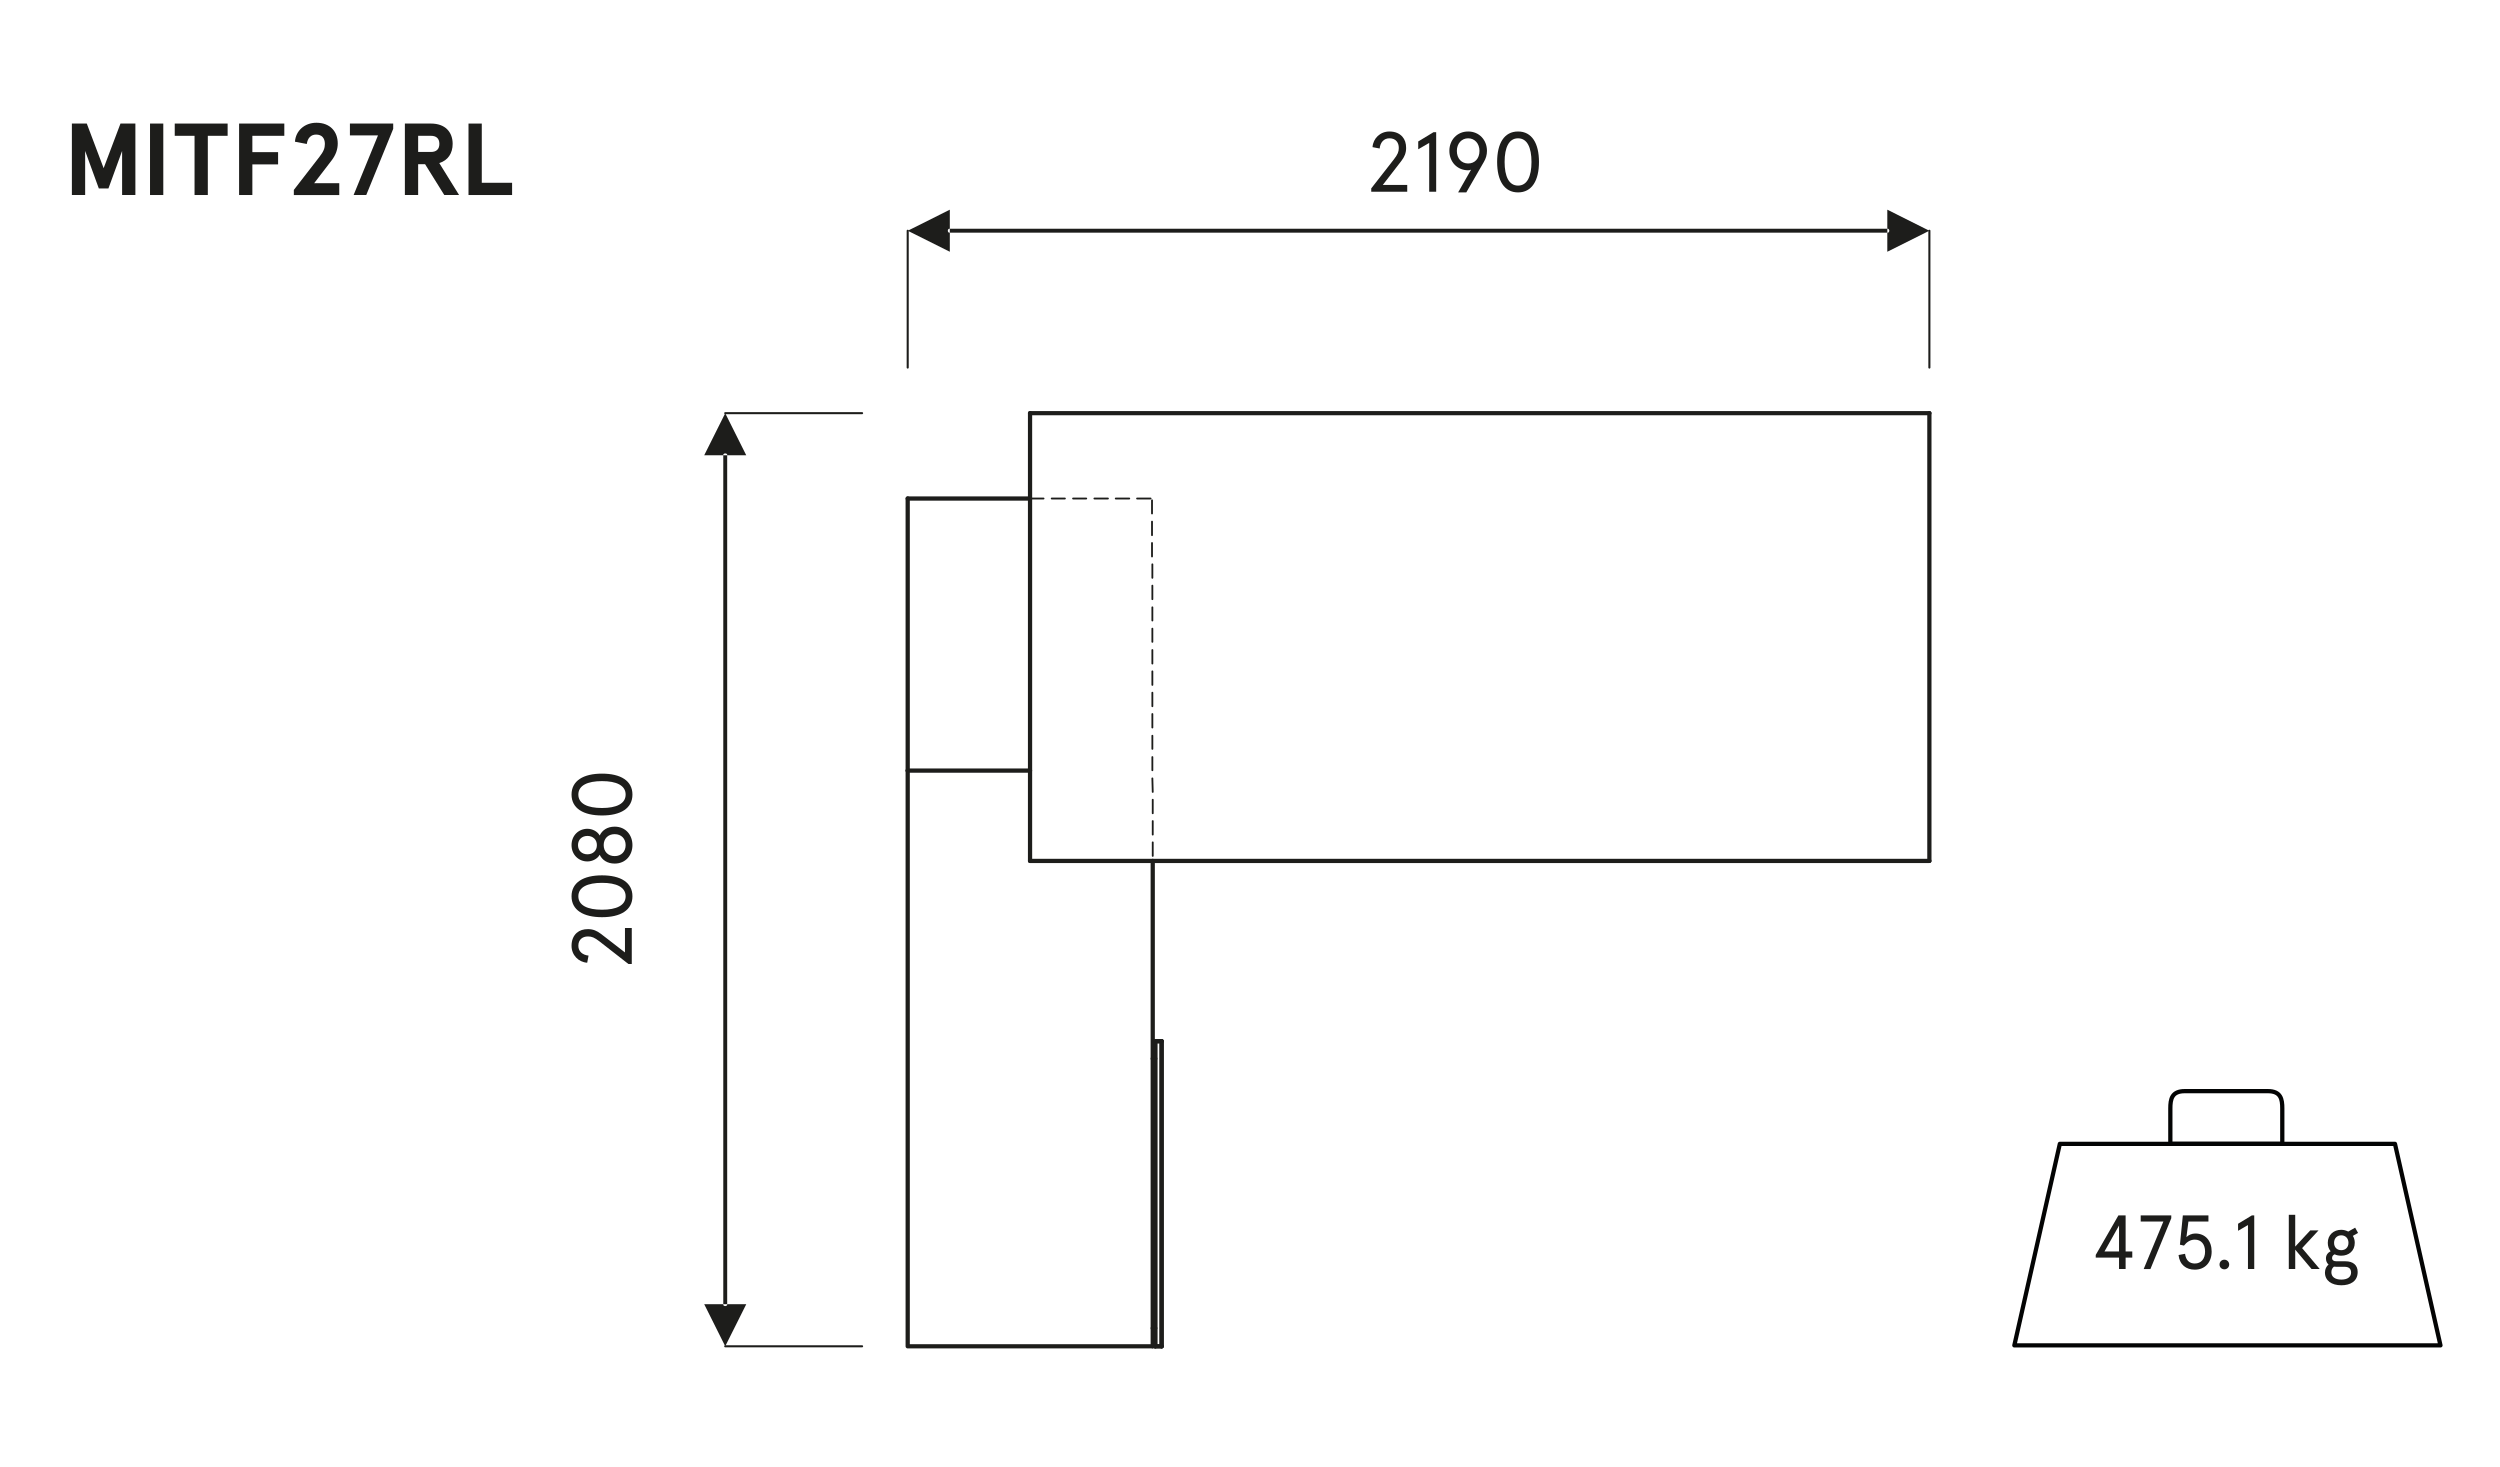 <?xml version="1.0" encoding="UTF-8"?>
<svg xmlns="http://www.w3.org/2000/svg" version="1.1" viewBox="0 0 293.704 172.297">
  <!-- Generator: Adobe Illustrator 28.7.2, SVG Export Plug-In . SVG Version: 1.2.0 Build 154)  -->
  <g>
    <g id="Warstwa_1">
      <g>
        <polygon points="286.71 158.056 236.648 158.056 241.993 134.383 281.365 134.383 286.71 158.056" style="fill: none; stroke: #030404; stroke-linecap: round; stroke-linejoin: round; stroke-width: .5px;"/>
        <path d="M265.412,134.383h-10.437v-4.158c0-1.103.17-2.036,1.697-2.036h9.758c1.527,0,1.697.933,1.697,2.036v4.158h-2.715Z" style="fill: none; stroke: #030404; stroke-linecap: round; stroke-linejoin: round; stroke-width: .5px;"/>
      </g>
      <g>
        <path d="M8.445,14.516h1.751l1.979,5.241,1.979-5.241h1.751v8.396h-1.56v-5.181l-1.607,4.414h-1.127l-1.607-4.414v5.181h-1.559v-8.396Z" style="fill: #1d1d1b;"/>
        <path d="M19.184,22.911h-1.559v-8.396h1.559v8.396Z" style="fill: #1d1d1b;"/>
        <path d="M20.53,14.516h6.212v1.439h-2.327v6.956h-1.559v-6.956h-2.327v-1.439Z" style="fill: #1d1d1b;"/>
        <path d="M33.402,14.516v1.439h-3.754v1.919h3.022v1.439h-3.022v3.598h-1.559v-8.396h5.313Z" style="fill: #1d1d1b;"/>
        <path d="M34.521,22.312l2.999-3.874c.503-.636.647-1.043.647-1.523,0-.684-.348-1.104-1.031-1.104-.6,0-.996.396-1.092,1.104l-1.391-.264c.084-1.271,1.116-2.23,2.519-2.23,1.595,0,2.507,1.02,2.507,2.435,0,.671-.216,1.331-.72,1.991l-2.051,2.675h2.95v1.391h-5.337v-.6Z" style="fill: #1d1d1b;"/>
        <path d="M46.194,15.139l-3.166,7.772h-1.487l2.866-7.004h-3.298v-1.391h5.085v.624Z" style="fill: #1d1d1b;"/>
        <path d="M51.606,19.157l2.327,3.754h-1.739l-2.255-3.622h-.815v3.622h-1.559v-8.396h3.058c1.679,0,2.555.996,2.555,2.387,0,1.104-.552,1.943-1.571,2.255ZM51.619,16.903c0-.684-.42-.947-.983-.947h-1.511v1.895h1.511c.563,0,.983-.264.983-.948Z" style="fill: #1d1d1b;"/>
        <path d="M56.6,14.516v6.957h3.562v1.439h-5.121v-8.396h1.559Z" style="fill: #1d1d1b;"/>
      </g>
      <g>
        <path d="M248.947,147.747h-2.737v-.315l2.665-4.646h.846v4.24h.783v.721h-.783v1.341h-.774v-1.341ZM248.947,147.027v-3.052l-1.71,3.052h1.71Z" style="fill: #1d1d1b;"/>
        <path d="M251.844,149.088l2.314-5.581h-2.665v-.721h3.592v.333l-2.449,5.969h-.792Z" style="fill: #1d1d1b;"/>
        <path d="M256.704,147.297c.09.756.513,1.143,1.144,1.143.765,0,1.207-.566,1.207-1.404,0-.837-.433-1.404-1.207-1.404-.531,0-.963.297-1.27.702l-.477-.107.342-3.439h3.007v.721h-2.35l-.234,1.827c.234-.243.639-.423,1.036-.423,1.215,0,1.926.882,1.926,2.124,0,1.243-.765,2.125-1.98,2.125-1.008,0-1.783-.567-1.909-1.72l.765-.144Z" style="fill: #1d1d1b;"/>
        <path d="M261.321,147.99c.315,0,.567.252.567.566,0,.324-.252.567-.567.567-.324,0-.567-.243-.567-.567,0-.314.243-.566.567-.566Z" style="fill: #1d1d1b;"/>
        <path d="M264.832,142.786v6.302h-.738v-5.167l-1.162.675v-.828l1.621-.981h.279Z" style="fill: #1d1d1b;"/>
        <path d="M269.646,142.714v3.736l1.765-1.899h.972l-1.927,2.08,2.071,2.457h-.963l-1.917-2.277v2.277h-.756v-6.374h.756Z" style="fill: #1d1d1b;"/>
        <path d="M275.056,144.479c.297,0,.576.081.819.207l.811-.459.342.621-.612.343c.144.225.225.504.225.818,0,.945-.693,1.513-1.584,1.513-.288,0-.558-.054-.783-.162-.207.1-.297.243-.297.441,0,.243.18.378.513.378h1.071c.846,0,1.422.423,1.422,1.252,0,1.116-.882,1.566-1.917,1.566-1.152,0-1.927-.55-1.927-1.495,0-.414.18-.738.423-.945-.189-.162-.306-.396-.306-.72,0-.388.216-.666.549-.838-.208-.252-.333-.585-.333-.99,0-.936.693-1.53,1.584-1.53ZM274.525,148.827c-.117,0-.234-.009-.333-.019-.216.172-.297.396-.297.667,0,.504.396.854,1.17.854.792,0,1.143-.359,1.143-.828,0-.504-.324-.675-.765-.675h-.918ZM275.056,146.873c.459,0,.846-.297.846-.864,0-.566-.387-.882-.846-.882-.459,0-.846.315-.846.882,0,.567.387.864.846.864Z" style="fill: #1d1d1b;"/>
      </g>
      <g>
        <path d="M161.095,22.134l2.668-3.418c.44-.569.57-.889.57-1.329,0-.34-.09-.6-.26-.799-.18-.21-.45-.34-.839-.34-.669,0-1.08.5-1.149,1.199l-.839-.16c.07-1.029.899-1.839,1.989-1.839.689,0,1.189.24,1.519.61.3.34.44.779.44,1.329,0,.59-.2,1.049-.56,1.519l-2.179,2.818h2.868v.8h-4.228v-.39Z" style="fill: #1d1d1b;"/>
        <path d="M168.724,15.528v6.996h-.82v-5.737l-1.289.75v-.919l1.799-1.089h.31Z" style="fill: #1d1d1b;"/>
        <path d="M170.274,17.727c0-1.279.909-2.279,2.208-2.279s2.209 1,2.209,2.279c0,.48-.13.899-.36,1.289l-2.069,3.588h-.959l1.519-2.668c-.11.05-.25.07-.34.07-1.299,0-2.208-1-2.208-2.279ZM173.812,17.727c0-.859-.56-1.479-1.33-1.479s-1.329.62-1.329,1.479c0,.91.56,1.479,1.329,1.479s1.33-.569,1.33-1.479Z" style="fill: #1d1d1b;"/>
        <path d="M180.802,19.026c0,2.179-.83,3.578-2.459,3.578-1.629,0-2.458-1.399-2.458-3.578s.83-3.578,2.458-3.578c1.629,0,2.459,1.399,2.459,3.578ZM176.764,19.026c0,1.709.51,2.778,1.579,2.778s1.579-1.069,1.579-2.778-.51-2.778-1.579-2.778-1.579,1.069-1.579,2.778Z" style="fill: #1d1d1b;"/>
      </g>
      <g>
        <path d="M73.831,113.254l-3.418-2.668c-.569-.44-.889-.57-1.329-.57-.34,0-.6.09-.799.26-.21.18-.34.45-.34.839,0,.669.5,1.08,1.199,1.149l-.16.839c-1.029-.07-1.839-.899-1.839-1.989,0-.689.24-1.189.61-1.519.34-.3.779-.44,1.329-.44.59,0,1.049.2,1.519.56l2.818,2.179v-2.868h.8v4.228h-.39Z" style="fill: #1d1d1b;"/>
        <path d="M70.723,102.837c2.179,0,3.578.83,3.578,2.459,0,1.629-1.399,2.458-3.578,2.458s-3.578-.83-3.578-2.458c0-1.629,1.399-2.459,3.578-2.459ZM70.723,106.875c1.709,0,2.778-.51,2.778-1.579s-1.069-1.579-2.778-1.579-2.778.51-2.778,1.579,1.069,1.579,2.778,1.579Z" style="fill: #1d1d1b;"/>
        <path d="M69.014,97.367c.589,0,1.189.32,1.439.79.28-.609.89-1.04,1.759-1.04,1.319,0,2.089,1.01,2.089,2.169,0,1.16-.77,2.169-2.089,2.169-.87,0-1.479-.43-1.759-1.04-.25.47-.85.79-1.439.79-1.04,0-1.869-.79-1.869-1.919s.83-1.919,1.869-1.919ZM72.212,100.576c.799,0,1.289-.55,1.289-1.29s-.49-1.289-1.289-1.289c-.8,0-1.29.549-1.29,1.289s.49,1.29,1.29,1.29ZM69.014,100.366c.64,0,1.109-.42,1.109-1.08s-.47-1.08-1.109-1.08-1.109.42-1.109,1.08.47,1.08,1.109,1.08Z" style="fill: #1d1d1b;"/>
        <path d="M70.723,90.887c2.179,0,3.578.83,3.578,2.459,0,1.629-1.399,2.458-3.578,2.458s-3.578-.83-3.578-2.458c0-1.629,1.399-2.459,3.578-2.459ZM70.723,94.925c1.709,0,2.778-.51,2.778-1.579s-1.069-1.579-2.778-1.579-2.778.51-2.778,1.579,1.069,1.579,2.778,1.579Z" style="fill: #1d1d1b;"/>
      </g>
      <polyline points="135.425 158.165 106.638 158.165 106.638 90.53" style="fill: none; stroke: #1d1d1b; stroke-linecap: round; stroke-linejoin: round; stroke-width: .498px;"/>
      <line x1="135.425" y1="158.165" x2="106.638" y2="158.165" style="fill: none; stroke: #1d1d1b; stroke-linecap: round; stroke-linejoin: round; stroke-width: .216px;"/>
      <line x1="135.425" y1="101.143" x2="135.425" y2="158.165" style="fill: none; stroke: #1d1d1b; stroke-linecap: round; stroke-linejoin: round; stroke-width: .216px;"/>
      <line x1="106.638" y1="158.165" x2="106.638" y2="90.53" style="fill: none; stroke: #1d1d1b; stroke-linecap: round; stroke-linejoin: round; stroke-width: .216px;"/>
      <line x1="135.425" y1="101.143" x2="135.425" y2="158.165" style="fill: none; stroke: #1d1d1b; stroke-linecap: round; stroke-linejoin: round; stroke-width: .498px;"/>
      <path d="M135.718,156.037h-.293.293Z" style="fill: none; stroke: #1d1d1b; stroke-linecap: round; stroke-linejoin: round; stroke-width: .498px;"/>
      <path d="M135.425,124.369h.293-.293Z" style="fill: none; stroke: #1d1d1b; stroke-linecap: round; stroke-linejoin: round; stroke-width: .498px;"/>
      <line x1="136.469" y1="158.165" x2="135.718" y2="158.165" style="fill: none; stroke: #1d1d1b; stroke-linecap: round; stroke-linejoin: round; stroke-width: .498px;"/>
      <line x1="135.718" y1="122.321" x2="136.469" y2="122.321" style="fill: none; stroke: #1d1d1b; stroke-linecap: round; stroke-linejoin: round; stroke-width: .498px;"/>
      <line x1="136.469" y1="122.321" x2="135.718" y2="122.321" style="fill: none; stroke: #1d1d1b; stroke-linecap: round; stroke-linejoin: round; stroke-width: .498px;"/>
      <line x1="135.718" y1="158.165" x2="135.718" y2="122.321" style="fill: none; stroke: #1d1d1b; stroke-linecap: round; stroke-linejoin: round; stroke-width: .498px;"/>
      <line x1="136.469" y1="158.165" x2="135.718" y2="158.165" style="fill: none; stroke: #1d1d1b; stroke-linecap: round; stroke-linejoin: round; stroke-width: .498px;"/>
      <line x1="136.469" y1="122.321" x2="136.469" y2="158.165" style="fill: none; stroke: #1d1d1b; stroke-linecap: round; stroke-linejoin: round; stroke-width: .498px;"/>
      <line x1="135.718" y1="158.165" x2="135.718" y2="122.321" style="fill: none; stroke: #1d1d1b; stroke-linecap: round; stroke-linejoin: round; stroke-width: .498px;"/>
      <line x1="136.469" y1="122.321" x2="136.469" y2="158.165" style="fill: none; stroke: #1d1d1b; stroke-linecap: round; stroke-linejoin: round; stroke-width: .498px;"/>
      <path d="M106.638,58.567h14.374-14.374Z" style="fill: none; stroke: #1d1d1b; stroke-linecap: round; stroke-linejoin: round; stroke-width: .498px;"/>
      <line x1="106.638" y1="58.567" x2="106.638" y2="90.53" style="fill: none; stroke: #1d1d1b; stroke-linecap: round; stroke-linejoin: round; stroke-width: .216px;"/>
      <line x1="121.011" y1="90.53" x2="106.638" y2="90.53" style="fill: none; stroke: #1d1d1b; stroke-linecap: round; stroke-linejoin: round; stroke-width: .498px;"/>
      <line x1="106.638" y1="90.53" x2="106.638" y2="58.567" style="fill: none; stroke: #1d1d1b; stroke-linecap: round; stroke-linejoin: round; stroke-width: .498px;"/>
      <line x1="121.011" y1="101.143" x2="121.011" y2="48.539" style="fill: none; stroke: #1d1d1b; stroke-linecap: round; stroke-linejoin: round; stroke-width: .216px;"/>
      <line x1="226.667" y1="48.539" x2="226.667" y2="101.143" style="fill: none; stroke: #1d1d1b; stroke-linecap: round; stroke-linejoin: round; stroke-width: .216px;"/>
      <line x1="226.667" y1="101.143" x2="121.011" y2="101.143" style="fill: none; stroke: #1d1d1b; stroke-linecap: round; stroke-linejoin: round; stroke-width: .216px;"/>
      <line x1="121.011" y1="48.539" x2="226.667" y2="48.539" style="fill: none; stroke: #1d1d1b; stroke-linecap: round; stroke-linejoin: round; stroke-width: .216px;"/>
      <line x1="121.011" y1="101.143" x2="121.011" y2="48.539" style="fill: none; stroke: #1d1d1b; stroke-linecap: round; stroke-linejoin: round; stroke-width: .498px;"/>
      <line x1="226.667" y1="101.143" x2="121.011" y2="101.143" style="fill: none; stroke: #1d1d1b; stroke-linecap: round; stroke-linejoin: round; stroke-width: .498px;"/>
      <line x1="226.667" y1="48.539" x2="226.667" y2="101.143" style="fill: none; stroke: #1d1d1b; stroke-linecap: round; stroke-linejoin: round; stroke-width: .498px;"/>
      <line x1="121.011" y1="48.539" x2="226.667" y2="48.539" style="fill: none; stroke: #1d1d1b; stroke-linecap: round; stroke-linejoin: round; stroke-width: .498px;"/>
      <line x1="121.011" y1="58.567" x2="122.597" y2="58.567" style="fill: none; stroke: #1d1d1b; stroke-linecap: round; stroke-linejoin: round; stroke-width: .216px;"/>
      <line x1="123.557" y1="58.567" x2="125.105" y2="58.567" style="fill: none; stroke: #1d1d1b; stroke-linecap: round; stroke-linejoin: round; stroke-width: .216px;"/>
      <line x1="126.066" y1="58.567" x2="127.613" y2="58.567" style="fill: none; stroke: #1d1d1b; stroke-linecap: round; stroke-linejoin: round; stroke-width: .216px;"/>
      <line x1="128.572" y1="58.567" x2="130.161" y2="58.567" style="fill: none; stroke: #1d1d1b; stroke-linecap: round; stroke-linejoin: round; stroke-width: .216px;"/>
      <line x1="131.08" y1="58.567" x2="132.667" y2="58.567" style="fill: none; stroke: #1d1d1b; stroke-linecap: round; stroke-linejoin: round; stroke-width: .216px;"/>
      <line x1="133.586" y1="58.567" x2="135.173" y2="58.567" style="fill: none; stroke: #1d1d1b; stroke-linecap: round; stroke-linejoin: round; stroke-width: .216px;"/>
      <line x1="135.34" y1="58.775" x2="135.34" y2="60.325" style="fill: none; stroke: #1d1d1b; stroke-linecap: round; stroke-linejoin: round; stroke-width: .216px;"/>
      <line x1="135.34" y1="61.282" x2="135.34" y2="62.871" style="fill: none; stroke: #1d1d1b; stroke-linecap: round; stroke-linejoin: round; stroke-width: .216px;"/>
      <line x1="135.34" y1="63.792" x2="135.34" y2="65.377" style="fill: none; stroke: #1d1d1b; stroke-linecap: round; stroke-linejoin: round; stroke-width: .216px;"/>
      <line x1="135.381" y1="66.298" x2="135.381" y2="67.883" style="fill: none; stroke: #1d1d1b; stroke-linecap: round; stroke-linejoin: round; stroke-width: .216px;"/>
      <line x1="135.381" y1="68.804" x2="135.381" y2="70.393" style="fill: none; stroke: #1d1d1b; stroke-linecap: round; stroke-linejoin: round; stroke-width: .216px;"/>
      <line x1="135.381" y1="71.35" x2="135.381" y2="72.899" style="fill: none; stroke: #1d1d1b; stroke-linecap: round; stroke-linejoin: round; stroke-width: .216px;"/>
      <line x1="135.381" y1="73.856" x2="135.381" y2="75.404" style="fill: none; stroke: #1d1d1b; stroke-linecap: round; stroke-linejoin: round; stroke-width: .216px;"/>
      <line x1="135.381" y1="76.366" x2="135.381" y2="77.955" style="fill: none; stroke: #1d1d1b; stroke-linecap: round; stroke-linejoin: round; stroke-width: .216px;"/>
      <line x1="135.381" y1="78.873" x2="135.381" y2="80.462" style="fill: none; stroke: #1d1d1b; stroke-linecap: round; stroke-linejoin: round; stroke-width: .216px;"/>
      <line x1="135.381" y1="81.379" x2="135.381" y2="82.968" style="fill: none; stroke: #1d1d1b; stroke-linecap: round; stroke-linejoin: round; stroke-width: .216px;"/>
      <line x1="135.381" y1="83.885" x2="135.381" y2="85.472" style="fill: none; stroke: #1d1d1b; stroke-linecap: round; stroke-linejoin: round; stroke-width: .216px;"/>
      <line x1="135.381" y1="86.435" x2="135.381" y2="87.978" style="fill: none; stroke: #1d1d1b; stroke-linecap: round; stroke-linejoin: round; stroke-width: .216px;"/>
      <line x1="135.381" y1="88.941" x2="135.381" y2="90.49" style="fill: none; stroke: #1d1d1b; stroke-linecap: round; stroke-linejoin: round; stroke-width: .216px;"/>
      <line x1="135.381" y1="91.447" x2="135.425" y2="93.036" style="fill: none; stroke: #1d1d1b; stroke-linecap: round; stroke-linejoin: round; stroke-width: .216px;"/>
      <line x1="135.425" y1="93.954" x2="135.425" y2="95.543" style="fill: none; stroke: #1d1d1b; stroke-linecap: round; stroke-linejoin: round; stroke-width: .216px;"/>
      <line x1="135.425" y1="96.46" x2="135.425" y2="98.049" style="fill: none; stroke: #1d1d1b; stroke-linecap: round; stroke-linejoin: round; stroke-width: .216px;"/>
      <line x1="135.425" y1="98.964" x2="135.425" y2="100.553" style="fill: none; stroke: #1d1d1b; stroke-linecap: round; stroke-linejoin: round; stroke-width: .216px;"/>
      <path d="M85.432,153.287v.004l-.002.009-.002.009-.002.008-.002.006-.002.004-.004.009-.006.004-.004.009-.006.006-.006.008-.006.006-.006.004-.008.006-.008.004-.006.009-.009.004-.008.004-.008.006h-.011l-.009.004-.008.006-.011.004-.011.006h-.008l-.011.004h-.013l-.009.004h-.093l-.011-.004h-.011l-.011-.004h-.009l-.009-.006-.011-.004-.009-.006-.009-.004h-.009l-.008-.006-.009-.004-.008-.004-.008-.009-.008-.004-.006-.006-.008-.004-.006-.006-.004-.008-.006-.006-.006-.009-.004-.004-.004-.009-.004-.004-.002-.006-.004-.008v-.023h.46ZM85.201,158.161l-2.468-4.939h4.939l-2.47,4.939ZM85.432,153.287h-.46V53.424h.46v99.862ZM84.973,53.424v-.025l.004-.008.002-.006.004-.008.004-.006.004-.009.006-.004.006-.004.004-.009.006-.006.008-.004.006-.006.008-.008.008-.006.008-.004.009-.004.008-.006.009-.004h.009l.009-.006.011-.004.009-.004h.009l.011-.006h.011l.011-.004h.093l.009.004h.013l.011.006h.008l.011.004.011.004.008.006h.009l.011.004.008.006.008.004.009.004.006.006.008.008.008.006.006.004.006.006.006.009.006.004.004.004.006.009.004.006.002.008.002.006.002.008.002.009.002.006v.009h-.46ZM85.201,48.548l2.47,4.939h-4.939l2.468-4.939Z" style="fill: #1d1d1b; fill-rule: evenodd;"/>
      <line x1="85.201" y1="48.539" x2="101.279" y2="48.539" style="fill: none; stroke: #1d1d1b; stroke-linecap: round; stroke-linejoin: round; stroke-width: .244px;"/>
      <line x1="85.201" y1="158.165" x2="101.279" y2="158.165" style="fill: none; stroke: #1d1d1b; stroke-linecap: round; stroke-linejoin: round; stroke-width: .244px;"/>
      <path d="M111.52,27.335h-.025l-.008-.006-.008-.004h-.009l-.006-.006-.008-.004-.008-.004-.008-.006-.006-.004-.006-.009-.008-.004-.006-.006-.004-.008-.008-.009-.006-.006-.004-.009-.004-.008-.006-.009-.004-.009-.004-.013-.004-.009-.004-.004-.004-.015-.002-.008-.002-.013-.002-.009-.002-.013v-.068l.002-.015.002-.009.002-.013.002-.008.004-.009.004-.009.004-.013.004-.009.004-.009.006-.009.004-.008.004-.009.006-.006.008-.008.004-.009.006-.006.008-.009.006-.004.006-.004.008-.006.008-.004.008-.004.006-.006.009-.004h.015l.008-.006h.008l.009-.004v.463ZM106.645,27.108l4.941-2.474v4.943l-4.941-2.468ZM111.52,27.335v-.463h110.266v.463h-110.266ZM221.786,26.871l.009.004h.008l.009.006h.015l.008.004.008.006.008.004.006.004.008.006.008.004.008.004.004.009.006.006.008.009.004.008.006.006.006.009.006.008.004.009.004.009.004.009.004.013.002.009.004.009.004.008.002.013.002.009v.015l.002.013v.045l-.002.009v.013l-.002.009-.002.013-.004.008-.004.015-.002.004-.004.009-.004.013-.004.009-.004.009-.006.008-.006.009-.006.006-.004.009-.008.008-.006.006-.004.004-.008.009-.008.004-.008.006-.006.004-.008.004-.008.006h-.008l-.008.004-.008.006h-.026v-.463ZM226.662,27.108l-4.939,2.468v-4.943l4.939,2.474Z" style="fill: #1d1d1b; fill-rule: evenodd;"/>
      <line x1="226.667" y1="27.108" x2="226.667" y2="43.182" style="fill: none; stroke: #1d1d1b; stroke-linecap: round; stroke-linejoin: round; stroke-width: .244px;"/>
      <line x1="106.638" y1="27.108" x2="106.638" y2="43.182" style="fill: none; stroke: #1d1d1b; stroke-linecap: round; stroke-linejoin: round; stroke-width: .244px;"/>
    </g>
  </g>
</svg>